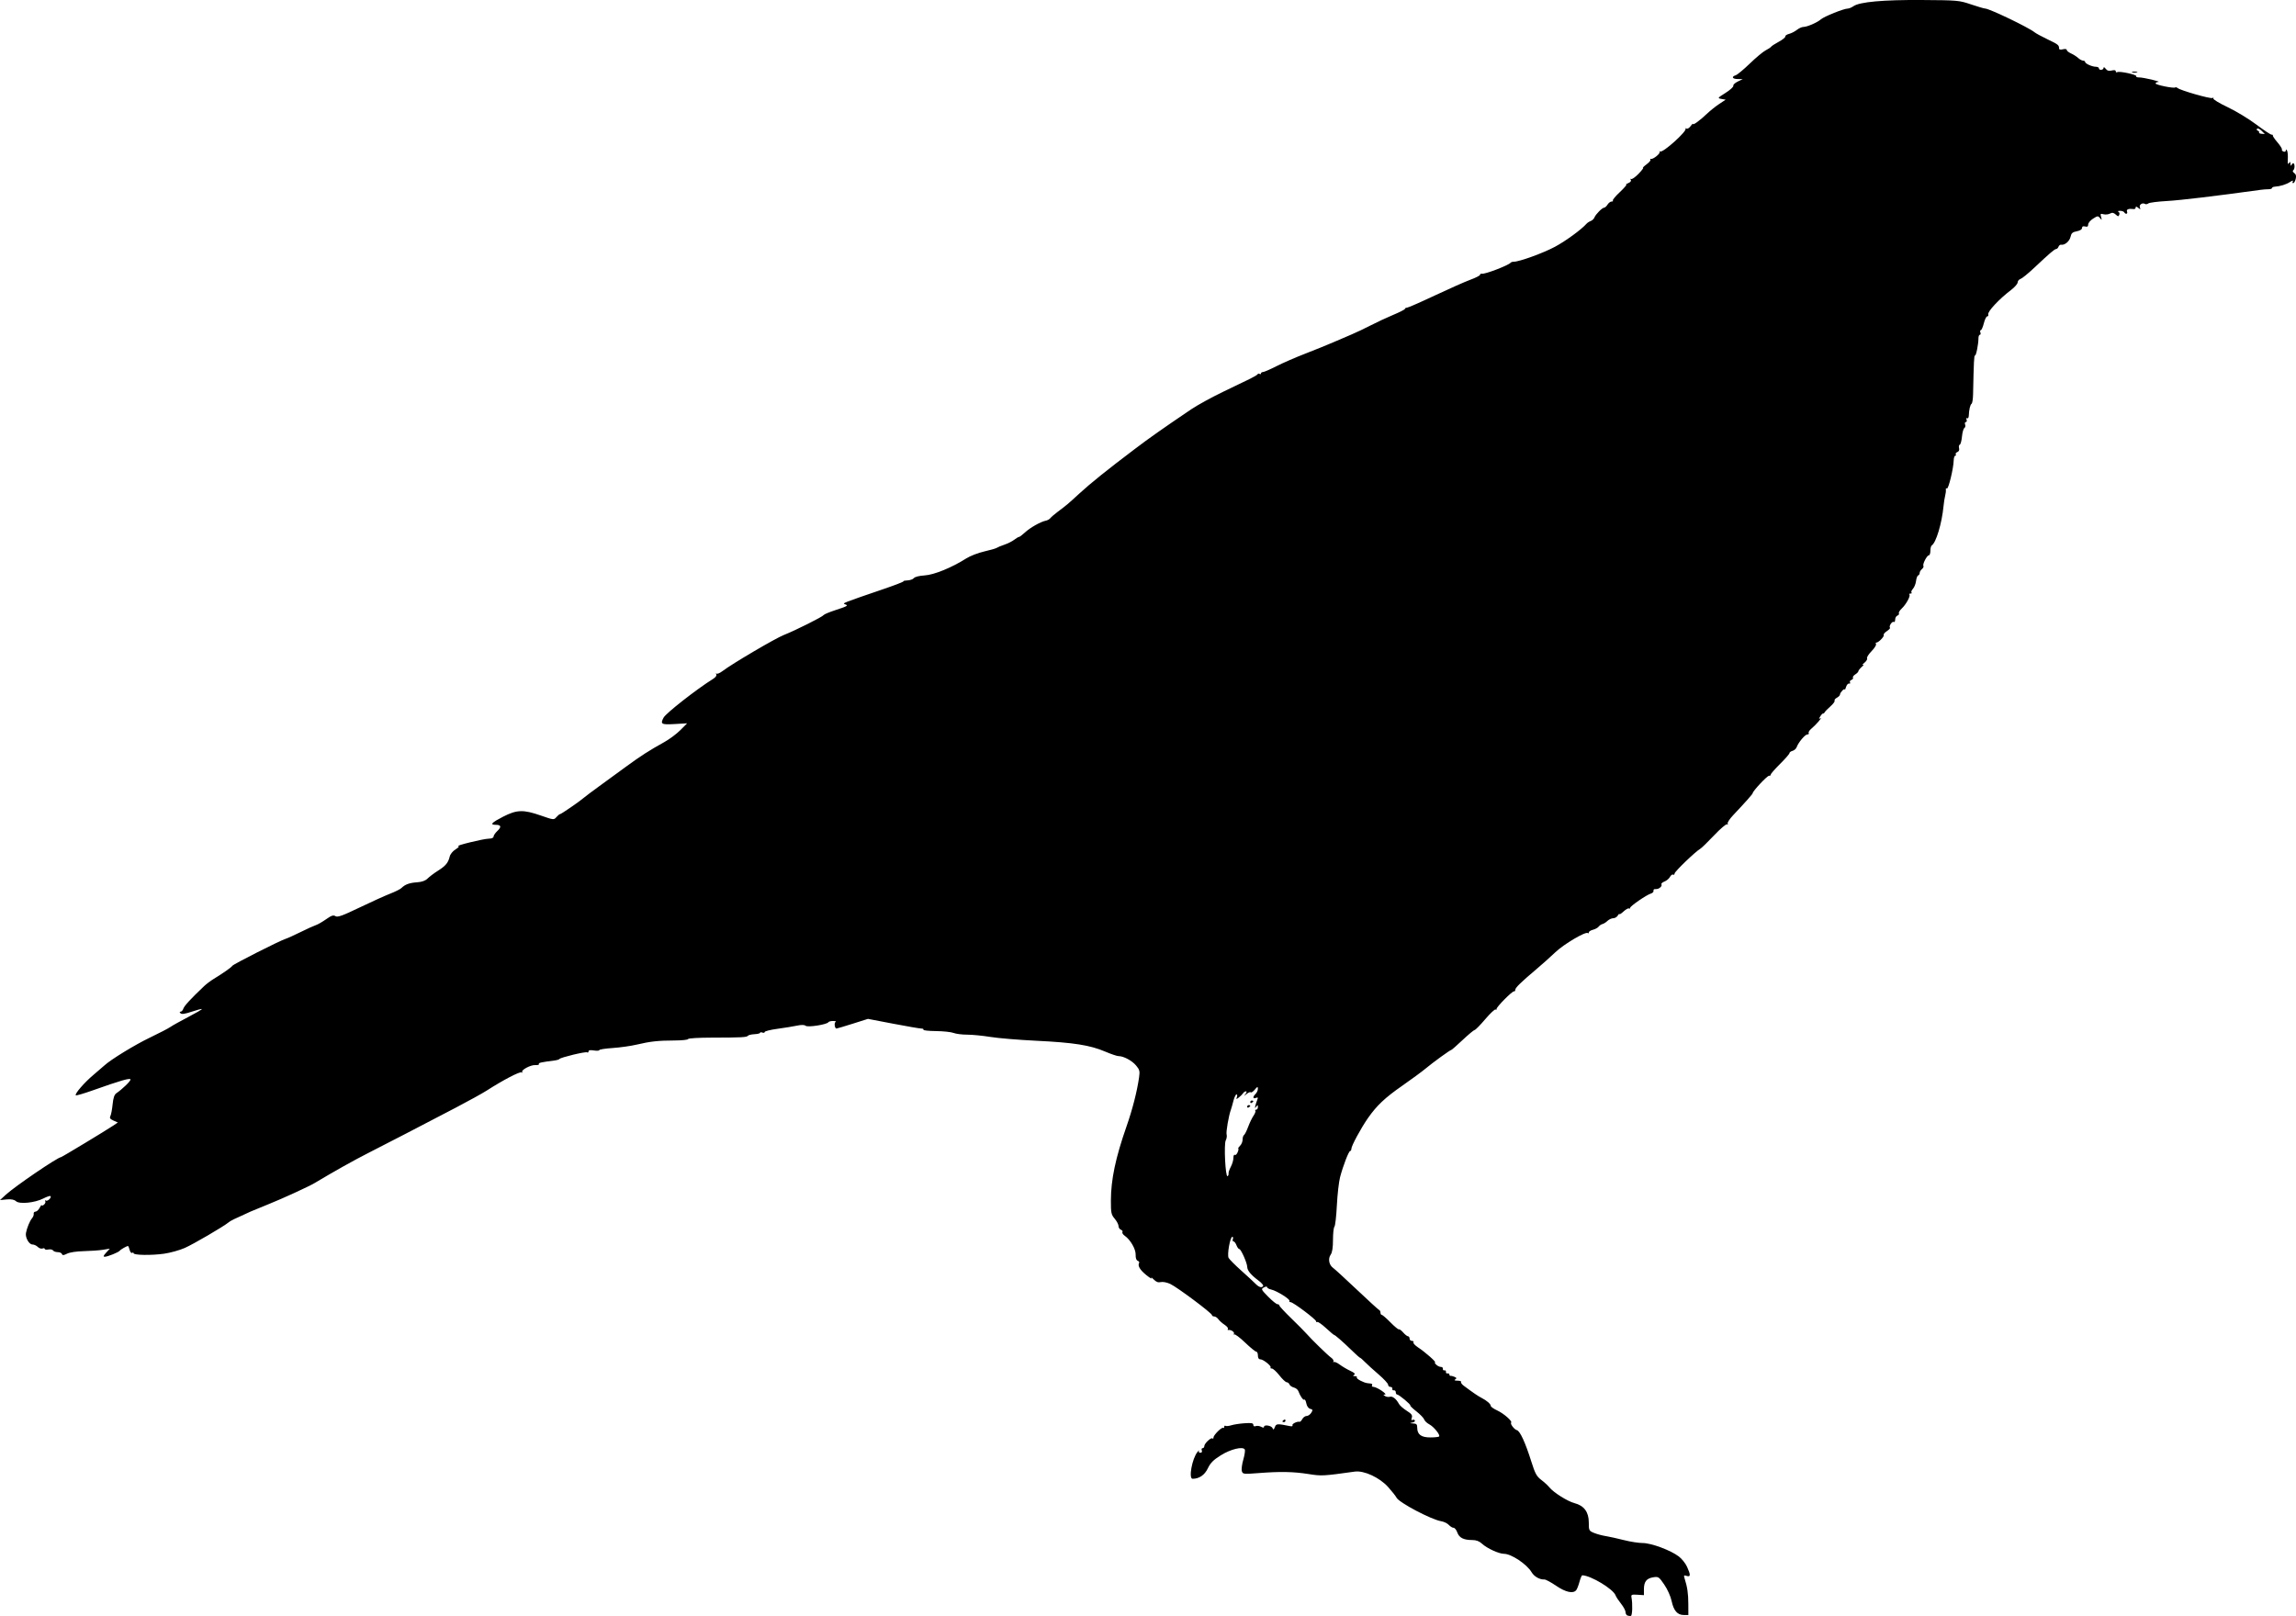 <?xml version="1.0" encoding="UTF-8" standalone="no"?>
<!-- Created with Inkscape (http://www.inkscape.org/) -->

<svg
   xmlns:dc="http://purl.org/dc/elements/1.1/"
   xmlns:cc="http://creativecommons.org/ns#"
   xmlns:rdf="http://www.w3.org/1999/02/22-rdf-syntax-ns#"
   xmlns:svg="http://www.w3.org/2000/svg"
   xmlns="http://www.w3.org/2000/svg"
   xmlns:sodipodi="http://sodipodi.sourceforge.net/DTD/sodipodi-0.dtd"
   xmlns:inkscape="http://www.inkscape.org/namespaces/inkscape"
   id="svg2"
   version="1.1"
   inkscape:version="0.47 r22583"
   width="749.444"
   height="527.622"
   sodipodi:docname="Carrion_crow_20090612.png">
  <defs
     id="defs6">
    <inkscape:perspective
       sodipodi:type="inkscape:persp3d"
       inkscape:vp_x="0 : 0.5 : 1"
       inkscape:vp_y="0 : 1000 : 0"
       inkscape:vp_z="1 : 0.5 : 1"
       inkscape:persp3d-origin="0.5 : 0.33333333 : 1"
       id="perspective10" />
  </defs>
  <sodipodi:namedview
     pagecolor="#ffffff"
     bordercolor="#666666"
     borderopacity="1"
     objecttolerance="10"
     gridtolerance="10"
     guidetolerance="10"
     inkscape:pageopacity="0"
     inkscape:pageshadow="2"
     inkscape:window-width="640"
     inkscape:window-height="497"
     id="namedview4"
     showgrid="false"
     inkscape:zoom="0.16076294"
     inkscape:cx="389.06883"
     inkscape:cy="338.72079"
     inkscape:window-x="0"
     inkscape:window-y="48"
     inkscape:window-maximized="0"
     inkscape:current-layer="svg2" />
  <path
     style="fill:#000000"
     d="m 531.225,527.474 c -0.344,-0.138 -0.625,-0.65 -0.625,-1.139 0,-0.489 -0.666,-1.728 -1.48,-2.752 -0.814,-1.024 -1.611,-2.237 -1.77,-2.694 -0.717,-2.054 -8.021,-6.474 -10.855,-6.569 -0.196,-0.01 -0.611,0.944 -0.924,2.113 -0.312,1.169 -0.799,2.406 -1.081,2.75 -0.998,1.217 -3.447,0.674 -6.571,-1.458 -1.679,-1.146 -3.393,-2.064 -3.811,-2.041 -1.511,0.084 -3.336,-0.949 -4.17,-2.36 -1.549,-2.623 -6.626,-6.016 -9,-6.016 -1.655,0 -5.55,-1.78 -7.16,-3.273 -0.921,-0.854 -1.9,-1.227 -3.218,-1.227 -2.813,0 -4.27,-0.737 -4.872,-2.464 -0.294,-0.845 -0.85,-1.536 -1.234,-1.536 -0.384,0 -1.081,-0.422 -1.548,-0.938 -0.467,-0.516 -1.586,-1.058 -2.487,-1.204 -3.223,-0.523 -13.751,-6.074 -14.569,-7.683 -0.275,-0.54 -1.512,-2.108 -2.75,-3.485 -2.78,-3.093 -7.874,-5.452 -10.868,-5.034 -10.416,1.455 -10.815,1.476 -15.107,0.799 -4.955,-0.782 -9.243,-0.863 -16.36,-0.31 -4.86,0.378 -5.099,0.35 -5.41,-0.628 -0.179,-0.563 0.037,-2.267 0.479,-3.787 0.442,-1.52 0.653,-3.007 0.469,-3.305 -0.655,-1.061 -4.604,-0.096 -7.814,1.91 -2.429,1.517 -3.386,2.48 -4.231,4.252 -1.045,2.193 -2.825,3.413 -4.983,3.413 -1.367,0 -0.169,-6.578 1.597,-8.759 0.441,-0.545 0.66,-0.71 0.486,-0.366 -0.185,0.365 5e-4,0.625 0.447,0.625 0.473,0 0.654,-0.285 0.476,-0.75 -0.158,-0.412 -0.039,-0.75 0.266,-0.75 0.304,0 0.553,-0.298 0.553,-0.663 0,-0.858 2.22,-2.95 2.662,-2.508 0.186,0.186 0.338,0.043 0.338,-0.316 0,-0.806 2.798,-3.548 3.205,-3.141 0.162,0.162 0.295,0.019 0.295,-0.318 0,-0.337 0.199,-0.49 0.443,-0.339 0.243,0.15 1.087,0.067 1.875,-0.185 0.788,-0.252 2.726,-0.549 4.307,-0.66 2.262,-0.159 2.875,-0.048 2.875,0.518 0,0.449 0.296,0.606 0.786,0.418 0.432,-0.166 1.22,-0.07 1.75,0.214 0.655,0.351 0.964,0.352 0.964,0 0,-0.8 2.439,-0.398 2.788,0.46 0.249,0.611 0.4,0.54 0.743,-0.349 0.442,-1.147 0.764,-1.168 4.886,-0.331 0.678,0.138 1.042,0.034 0.868,-0.247 -0.281,-0.455 1.542,-1.365 2.325,-1.16 0.198,0.052 0.6,-0.354 0.893,-0.901 0.293,-0.547 0.92,-0.995 1.395,-0.995 0.474,0 1.154,-0.468 1.511,-1.039 0.568,-0.91 0.527,-1.071 -0.326,-1.294 -0.596,-0.156 -1.095,-0.852 -1.282,-1.791 -0.169,-0.845 -0.454,-1.388 -0.634,-1.209 -0.329,0.329 -1.378,-1.162 -1.968,-2.798 -0.175,-0.484 -0.837,-1.011 -1.472,-1.17 -0.635,-0.159 -1.276,-0.607 -1.425,-0.995 -0.149,-0.388 -0.559,-0.713 -0.911,-0.724 -0.352,-0.011 -1.427,-1.023 -2.388,-2.25 -0.961,-1.227 -2.067,-2.231 -2.458,-2.231 -0.391,0 -0.573,-0.138 -0.405,-0.306 0.432,-0.432 -2.368,-2.694 -3.336,-2.694 -0.523,0 -0.803,-0.436 -0.803,-1.25 0,-0.688 -0.244,-1.25 -0.543,-1.25 -0.299,0 -1.949,-1.35 -3.667,-3 -1.718,-1.65 -3.31,-2.831 -3.537,-2.625 -0.227,0.206 -0.266,0.117 -0.086,-0.198 0.315,-0.551 -0.981,-1.433 -1.829,-1.244 -0.227,0.051 -0.285,-0.114 -0.129,-0.366 0.156,-0.252 -0.334,-0.858 -1.088,-1.347 -0.754,-0.489 -1.665,-1.301 -2.024,-1.805 -0.359,-0.503 -0.978,-0.915 -1.375,-0.915 -0.397,0 -0.722,-0.199 -0.722,-0.442 0,-0.642 -11.411,-9.163 -13.649,-10.192 -1.069,-0.491 -2.41,-0.745 -3.068,-0.58 -0.829,0.208 -1.498,-0.045 -2.299,-0.872 -0.622,-0.641 -0.945,-0.841 -0.719,-0.446 0.226,0.395 -0.524,-0.033 -1.667,-0.951 -2.059,-1.655 -2.921,-3.089 -2.382,-3.961 0.154,-0.249 -0.05,-0.579 -0.453,-0.733 -0.463,-0.178 -0.709,-0.901 -0.669,-1.965 0.068,-1.809 -1.7,-4.89 -3.551,-6.187 -0.582,-0.407 -0.927,-0.952 -0.768,-1.21 0.16,-0.258 -0.062,-0.604 -0.492,-0.769 -0.43,-0.165 -0.782,-0.709 -0.782,-1.208 0,-0.499 -0.562,-1.577 -1.25,-2.394 -1.13,-1.342 -1.249,-1.912 -1.24,-5.913 0.015,-6.853 1.507,-13.947 5.086,-24.178 1.96,-5.605 3.441,-11.384 4.114,-16.062 0.293,-2.036 0.174,-2.5 -0.998,-3.893 -1.338,-1.59 -4.071,-3.045 -5.72,-3.045 -0.488,0 -2.462,-0.67 -4.387,-1.49 -4.909,-2.089 -10.238,-2.927 -22.354,-3.515 -5.775,-0.28 -12.553,-0.844 -15.062,-1.252 -2.509,-0.41 -5.926,-0.744 -7.592,-0.744 -1.667,0 -3.664,-0.252 -4.438,-0.56 -0.774,-0.308 -3.359,-0.582 -5.745,-0.609 -2.386,-0.027 -4.229,-0.225 -4.096,-0.44 0.133,-0.215 -0.165,-0.388 -0.663,-0.384 -0.497,0.004 -4.625,-0.705 -9.173,-1.576 l -8.268,-1.583 -4.982,1.577 c -2.74,0.867 -5.124,1.577 -5.298,1.576 -0.599,-0.002 -0.827,-1.953 -0.255,-2.188 0.315,-0.129 -0.034,-0.252 -0.774,-0.274 -0.74,-0.022 -1.468,0.16 -1.619,0.403 -0.47,0.761 -6.717,1.737 -7.415,1.159 -0.412,-0.341 -1.376,-0.355 -2.87,-0.04 -1.238,0.26 -4.106,0.726 -6.375,1.034 -2.269,0.308 -4.125,0.775 -4.125,1.036 0,0.262 -0.338,0.346 -0.75,0.188 -0.412,-0.158 -0.751,-0.126 -0.752,0.071 0,0.198 -0.823,0.402 -1.827,0.454 -1.004,0.052 -1.959,0.277 -2.123,0.5 -0.382,0.519 -2.052,0.608 -11.673,0.619 -4.363,0.005 -7.875,0.211 -7.875,0.462 0,0.249 -1.969,0.461 -4.375,0.471 -5.417,0.022 -7.904,0.292 -12.375,1.344 -1.925,0.453 -5.469,0.955 -7.875,1.116 -2.406,0.161 -4.375,0.47 -4.375,0.687 0,0.217 -0.787,0.267 -1.75,0.111 -1.179,-0.191 -1.75,-0.09 -1.75,0.311 0,0.327 -0.212,0.464 -0.47,0.304 -0.5,-0.309 -8.606,1.638 -9.03,2.168 -0.138,0.172 -0.7,0.37 -1.25,0.44 -4.685,0.595 -5.689,0.817 -5.451,1.202 0.15,0.243 -0.361,0.4 -1.138,0.347 -1.573,-0.107 -4.867,1.68 -4.284,2.323 0.205,0.226 0.098,0.254 -0.238,0.06 -0.584,-0.336 -6.019,2.503 -11.388,5.949 -1.375,0.882 -5.875,3.37 -10,5.528 -12.362,6.467 -22.148,11.537 -28.5,14.766 -4.857,2.469 -11.225,6.036 -17.75,9.943 -1.771,1.061 -10.608,5.113 -14.75,6.764 -2.475,0.987 -5.175,2.098 -6,2.469 -5.545,2.496 -6.58,3.003 -7.25,3.559 -1.639,1.36 -11.429,7.077 -14.29,8.345 -1.672,0.741 -4.709,1.587 -6.75,1.879 -4.098,0.587 -9.96,0.496 -9.96,-0.154 0,-0.229 -0.218,-0.281 -0.485,-0.116 -0.267,0.165 -0.629,-0.272 -0.804,-0.971 -0.175,-0.699 -0.422,-1.27 -0.548,-1.27 -0.408,0 -2.406,1.139 -2.663,1.519 -0.352,0.52 -3.965,1.981 -4.898,1.981 -0.591,0 -0.487,-0.314 0.436,-1.319 l 1.212,-1.319 -2.25,0.365 c -1.238,0.201 -4.05,0.404 -6.25,0.45 -2.372,0.05 -4.594,0.385 -5.46,0.823 -1.124,0.568 -1.508,0.596 -1.667,0.119 -0.114,-0.341 -0.737,-0.619 -1.385,-0.619 -0.648,0 -1.331,-0.246 -1.517,-0.547 -0.186,-0.301 -0.874,-0.445 -1.53,-0.319 -0.655,0.125 -1.191,0.041 -1.191,-0.187 0,-0.228 -0.332,-0.288 -0.737,-0.132 -0.405,0.156 -1.097,-0.076 -1.536,-0.516 -0.439,-0.439 -1.227,-0.799 -1.75,-0.799 -1.107,0 -2.39,-2.279 -2.111,-3.75 0.317,-1.672 1.259,-3.954 1.987,-4.812 0.379,-0.447 0.623,-1.112 0.543,-1.477 -0.08,-0.366 0.185,-0.675 0.589,-0.688 0.404,-0.013 1.02,-0.585 1.368,-1.273 0.348,-0.688 0.636,-1.054 0.64,-0.814 0.004,0.24 0.342,0.158 0.752,-0.182 0.409,-0.34 0.6,-0.852 0.423,-1.138 -0.177,-0.286 -0.087,-0.376 0.199,-0.199 0.561,0.347 1.956,-1.012 1.504,-1.464 -0.15,-0.15 -1.192,0.196 -2.315,0.769 -2.805,1.431 -7.775,1.931 -8.936,0.899 C 4.624,391.646 3.664,391.466 2.175,391.606 L 0,391.81 1.925,390.04 c 2.961,-2.721 16.944,-12.238 17.982,-12.238 0.263,0 14.679,-8.705 17.002,-10.267 l 1.558,-1.048 -1.429,-0.633 c -1.102,-0.488 -1.332,-0.824 -1.001,-1.468 0.235,-0.459 0.56,-2.18 0.722,-3.824 0.204,-2.079 0.567,-3.176 1.193,-3.604 1.977,-1.352 4.649,-3.932 4.649,-4.489 0,-0.635 -3.144,0.266 -12.424,3.563 -2.846,1.011 -5.291,1.72 -5.435,1.576 -0.44,-0.44 2.77,-4.157 5.766,-6.674 1.56,-1.311 3.15,-2.68 3.534,-3.042 1.979,-1.868 10.005,-6.791 14.833,-9.097 3.012,-1.439 6.039,-3.009 6.726,-3.489 0.688,-0.48 3.329,-1.955 5.87,-3.277 2.541,-1.323 4.536,-2.489 4.433,-2.591 -0.102,-0.102 -1.594,0.288 -3.315,0.868 -2.201,0.742 -3.286,0.897 -3.658,0.525 -0.372,-0.372 -0.361,-0.529 0.037,-0.529 0.311,0 0.71,-0.454 0.886,-1.009 0.281,-0.886 2.464,-3.248 6.797,-7.354 0.715,-0.677 2.095,-1.717 3.067,-2.31 3.169,-1.933 5.793,-3.777 6.114,-4.296 0.334,-0.54 15.557,-8.246 17.42,-8.819 0.605,-0.186 2.802,-1.181 4.883,-2.213 2.081,-1.031 4.302,-2.04 4.935,-2.241 0.634,-0.201 2.146,-1.066 3.36,-1.922 1.759,-1.24 2.384,-1.446 3.073,-1.016 0.693,0.433 2.256,-0.128 7.857,-2.819 3.845,-1.848 8.342,-3.885 9.992,-4.527 1.65,-0.642 3.299,-1.464 3.664,-1.826 1.202,-1.19 2.6,-1.709 5.058,-1.879 1.658,-0.115 2.766,-0.509 3.506,-1.25 0.595,-0.595 2.109,-1.733 3.364,-2.529 2.541,-1.612 3.349,-2.584 3.847,-4.633 0.196,-0.804 1.017,-1.805 1.95,-2.373 0.903,-0.55 1.282,-1.004 0.862,-1.032 -1.27,-0.083 8.146,-2.397 9.875,-2.427 1.002,-0.017 1.625,-0.282 1.625,-0.691 0,-0.365 0.556,-1.185 1.235,-1.823 1.416,-1.33 1.241,-2.014 -0.514,-2.014 -2.04,0 -1.393,-0.716 2.405,-2.66 4.495,-2.301 6.588,-2.362 12.339,-0.36 4.159,1.447 4.225,1.454 5.059,0.493 0.464,-0.535 1.003,-0.973 1.196,-0.973 0.373,0 6.511,-4.229 7.781,-5.36 0.412,-0.368 2.663,-2.057 5,-3.754 2.337,-1.697 6.275,-4.569 8.75,-6.381 4.765,-3.489 7.623,-5.325 12.5,-8.028 1.65,-0.915 3.998,-2.665 5.217,-3.889 l 2.217,-2.226 -4.092,0.237 c -4.338,0.251 -4.727,0.024 -3.591,-2.099 0.782,-1.461 10.792,-9.298 16.134,-12.631 0.869,-0.542 1.278,-1.121 1.06,-1.5 -0.195,-0.34 -0.17,-0.45 0.056,-0.245 0.226,0.205 1.106,-0.156 1.955,-0.802 3.215,-2.446 17.169,-10.66 20.044,-11.799 3.796,-1.504 12.635,-5.932 12.992,-6.508 0.148,-0.24 1.786,-0.933 3.639,-1.542 4.216,-1.384 4.526,-1.566 3.358,-1.976 -0.987,-0.346 -1.074,-0.312 12.909,-5.096 3.519,-1.204 6.295,-2.293 6.169,-2.42 -0.126,-0.127 0.464,-0.257 1.31,-0.288 0.846,-0.032 1.783,-0.369 2.081,-0.75 0.318,-0.406 1.769,-0.767 3.507,-0.873 3.089,-0.188 8.841,-2.54 13.611,-5.565 1.256,-0.797 3.884,-1.812 5.841,-2.257 1.957,-0.445 3.788,-0.973 4.071,-1.173 0.282,-0.2 1.413,-0.668 2.513,-1.04 1.1,-0.372 2.537,-1.093 3.192,-1.604 0.656,-0.511 1.363,-0.929 1.572,-0.929 0.209,0 1.077,-0.652 1.93,-1.448 1.671,-1.561 5.153,-3.532 6.792,-3.846 0.557,-0.107 1.238,-0.487 1.513,-0.845 0.275,-0.358 1.393,-1.317 2.483,-2.131 2.847,-2.123 3.145,-2.376 7.016,-5.929 3.688,-3.385 8.897,-7.569 18,-14.456 5.045,-3.817 8.643,-6.352 18.452,-12.998 1.951,-1.322 6.585,-3.871 10.298,-5.665 3.712,-1.793 7.763,-3.749 9,-4.346 1.238,-0.597 2.325,-1.255 2.418,-1.463 0.092,-0.208 0.373,-0.251 0.625,-0.096 0.252,0.155 0.457,0.082 0.457,-0.164 0,-0.245 0.294,-0.446 0.653,-0.446 0.359,0 2.328,-0.854 4.375,-1.898 2.047,-1.044 6.309,-2.9 9.472,-4.125 3.163,-1.225 7.213,-2.865 9,-3.645 1.788,-0.78 4.487,-1.937 6,-2.571 1.512,-0.634 4.373,-1.993 6.357,-3.019 1.984,-1.026 5.303,-2.571 7.375,-3.434 2.072,-0.863 3.768,-1.735 3.768,-1.939 0,-0.203 0.285,-0.37 0.633,-0.37 0.348,0 4.455,-1.799 9.125,-3.999 4.67,-2.199 9.898,-4.514 11.617,-5.144 1.719,-0.63 3.125,-1.353 3.125,-1.607 0,-0.254 0.281,-0.407 0.625,-0.341 1.022,0.196 8.714,-2.763 9.375,-3.606 0.138,-0.175 0.588,-0.316 1,-0.311 1.782,0.018 9.686,-2.853 13.471,-4.894 3.538,-1.907 8.614,-5.616 10.278,-7.509 0.275,-0.313 0.899,-0.718 1.386,-0.901 0.487,-0.183 1.026,-0.698 1.198,-1.144 0.395,-1.028 2.559,-3.211 3.184,-3.211 0.26,0 0.754,-0.45 1.097,-1 0.344,-0.55 0.945,-1 1.338,-1 0.392,0 0.57,-0.143 0.395,-0.318 -0.175,-0.175 0.848,-1.412 2.273,-2.75 1.425,-1.338 2.374,-2.446 2.11,-2.464 -0.265,-0.018 0.04,-0.241 0.676,-0.496 0.696,-0.279 1.014,-0.696 0.798,-1.046 -0.198,-0.32 -0.143,-0.448 0.121,-0.285 0.264,0.163 1.341,-0.589 2.392,-1.673 1.051,-1.083 1.726,-1.97 1.5,-1.97 -0.227,0 0.304,-0.528 1.179,-1.173 0.875,-0.645 1.425,-1.339 1.222,-1.542 -0.203,-0.203 -0.139,-0.293 0.141,-0.202 0.724,0.237 3.28,-1.869 2.848,-2.347 -0.197,-0.218 -0.106,-0.253 0.202,-0.077 0.894,0.51 8.914,-6.729 8.263,-7.458 -0.177,-0.199 -0.057,-0.209 0.268,-0.022 0.33,0.189 0.937,-0.156 1.375,-0.781 0.431,-0.616 0.784,-0.942 0.784,-0.724 0,0.519 2.28,-1.146 4.604,-3.362 1.02,-0.972 2.803,-2.396 3.964,-3.164 l 2.111,-1.396 -1.387,-0.25 c -1.35,-0.243 -1.314,-0.296 1.354,-1.982 1.508,-0.953 2.643,-1.988 2.523,-2.3 -0.12,-0.313 0.524,-0.934 1.432,-1.381 l 1.65,-0.813 -1.625,-0.011 c -1.784,-0.013 -2.184,-0.767 -0.662,-1.249 0.529,-0.168 2.6,-1.888 4.601,-3.823 2.001,-1.935 4.324,-3.869 5.162,-4.298 0.838,-0.429 1.647,-0.968 1.796,-1.198 0.149,-0.229 1.274,-0.958 2.5,-1.619 1.226,-0.661 2.18,-1.432 2.12,-1.713 -0.06,-0.281 0.485,-0.66 1.211,-0.842 0.725,-0.182 1.873,-0.767 2.551,-1.3 0.678,-0.533 1.624,-0.969 2.103,-0.969 1.238,0 4.562,-1.435 5.744,-2.48 1.059,-0.936 7.5,-3.52 8.774,-3.52 0.414,0 1.25,-0.348 1.858,-0.774 2.013,-1.41 9.693,-2.104 22.368,-2.022 11.621,0.075 12.126,0.12 16,1.43 2.2,0.744 4.28,1.356 4.622,1.359 1.378,0.014 14.318,6.233 16.128,7.75 0.412,0.346 2.338,1.389 4.28,2.317 3.458,1.654 3.72,1.865 3.72,2.993 0,0.341 0.48,0.434 1.25,0.24 0.733,-0.184 1.25,-0.099 1.25,0.207 0,0.286 0.619,0.795 1.375,1.131 0.756,0.336 1.811,1.006 2.344,1.489 0.533,0.483 1.264,0.879 1.625,0.879 0.361,0 0.656,0.189 0.656,0.42 0,0.554 2.288,1.58 3.523,1.58 0.537,0 0.977,0.225 0.977,0.5 0,0.735 1.497,0.611 1.516,-0.125 0.01,-0.374 0.289,-0.264 0.697,0.273 0.492,0.648 1.043,0.807 1.984,0.571 0.847,-0.213 1.303,-0.123 1.303,0.257 0,0.321 0.22,0.448 0.488,0.282 0.676,-0.418 6.513,0.836 6.206,1.333 -0.137,0.221 0.27,0.396 0.904,0.388 1.406,-0.018 7.509,1.42 6.277,1.479 -0.481,0.023 -0.875,0.243 -0.875,0.488 0,0.478 6.024,1.696 6.421,1.299 0.13,-0.13 0.483,-0.038 0.783,0.206 0.995,0.807 10.803,3.604 11.382,3.246 0.315,-0.195 0.432,-0.131 0.263,0.143 -0.168,0.272 1.919,1.546 4.639,2.831 2.719,1.285 6.928,3.834 9.353,5.665 2.425,1.83 4.69,3.329 5.034,3.33 0.344,0.001 0.52,0.106 0.392,0.234 -0.128,0.128 0.54,1.135 1.485,2.239 0.945,1.104 1.613,2.175 1.485,2.382 -0.128,0.206 0.104,0.504 0.515,0.662 0.411,0.158 0.751,0.013 0.755,-0.323 0.01,-0.473 0.093,-0.475 0.391,-0.007 0.211,0.331 0.329,1.567 0.263,2.746 -0.084,1.502 0.022,1.92 0.352,1.398 0.389,-0.616 0.48,-0.571 0.519,0.254 0.026,0.55 0.161,0.719 0.299,0.375 0.139,-0.344 0.411,-0.625 0.604,-0.625 0.554,0 0.557,1.946 0,2.288 -0.294,0.182 -0.164,0.552 0.318,0.904 0.583,0.427 0.719,0.983 0.476,1.952 -0.187,0.745 -0.554,1.355 -0.816,1.355 -0.262,0 -0.302,-0.281 -0.09,-0.625 0.212,-0.344 -0.205,-0.239 -0.925,0.232 -1.268,0.829 -3.216,1.43 -5.026,1.549 -0.481,0.032 -0.875,0.232 -0.875,0.445 0,0.213 -0.506,0.384 -1.125,0.38 -0.619,-0.004 -1.8,0.087 -2.625,0.201 -14.249,1.981 -26.095,3.396 -30.5,3.644 -3.025,0.17 -5.771,0.523 -6.103,0.784 -0.332,0.261 -0.818,0.342 -1.08,0.18 -0.857,-0.53 -2.021,0.245 -1.692,1.125 0.272,0.726 0.203,0.745 -0.532,0.147 -0.584,-0.475 -0.844,-0.507 -0.844,-0.103 0,0.321 -0.281,0.547 -0.625,0.502 -1.667,-0.216 -2.469,0.071 -2.194,0.787 0.32,0.833 -0.444,1.038 -0.931,0.25 -0.17,-0.275 -0.802,-0.482 -1.405,-0.461 -0.603,0.022 -0.827,0.149 -0.499,0.282 0.328,0.134 0.469,0.576 0.313,0.982 -0.246,0.64 -0.404,0.63 -1.18,-0.072 -0.676,-0.612 -1.133,-0.685 -1.857,-0.297 -0.528,0.283 -1.473,0.38 -2.099,0.217 -1.005,-0.263 -1.099,-0.158 -0.805,0.901 0.297,1.069 0.26,1.108 -0.346,0.361 -0.631,-0.779 -0.791,-0.766 -2.276,0.174 -0.879,0.556 -1.597,1.418 -1.597,1.916 0,0.658 -0.272,0.833 -1,0.643 -0.673,-0.176 -1,-0.015 -1,0.491 0,0.461 -0.663,0.877 -1.714,1.074 -1.385,0.26 -1.776,0.607 -2.041,1.81 -0.319,1.452 -1.926,2.804 -3.064,2.576 -0.312,-0.063 -0.699,0.228 -0.859,0.645 -0.16,0.417 -0.502,0.759 -0.759,0.759 -0.513,0 -2.043,1.309 -7.282,6.233 -1.908,1.793 -3.876,3.389 -4.375,3.547 -0.499,0.158 -0.913,0.666 -0.922,1.129 -0.01,0.463 -0.965,1.562 -2.125,2.444 -3.972,3.018 -7.787,7.116 -7.48,8.037 0.112,0.336 -0.037,0.61 -0.331,0.61 -0.294,0 -0.789,1.012 -1.101,2.25 -0.312,1.238 -0.758,2.25 -0.992,2.25 -0.234,0 -0.295,0.338 -0.137,0.75 0.158,0.412 0.082,0.75 -0.169,0.75 -0.251,0 -0.457,0.506 -0.457,1.125 0,1.948 -0.791,5.874 -1.137,5.66 -0.294,-0.182 -0.4,1.971 -0.624,12.715 -0.031,1.512 -0.248,2.872 -0.482,3.022 -0.453,0.29 -0.852,1.988 -0.913,3.883 -0.021,0.635 -0.26,1.017 -0.531,0.849 -0.283,-0.175 -0.367,0.026 -0.197,0.47 0.164,0.427 0.056,0.776 -0.24,0.776 -0.296,0 -0.4,0.36 -0.231,0.8 0.169,0.44 0.058,0.954 -0.246,1.142 -0.304,0.188 -0.657,1.453 -0.784,2.811 -0.127,1.358 -0.45,2.543 -0.717,2.632 -0.267,0.089 -0.372,0.599 -0.232,1.132 0.158,0.604 -0.05,1.086 -0.55,1.278 -0.442,0.17 -0.679,0.51 -0.527,0.756 0.152,0.246 0.073,0.448 -0.177,0.448 -0.249,0 -0.473,0.695 -0.497,1.545 -0.075,2.635 -1.722,9.444 -2.211,9.141 -0.255,-0.158 -0.412,0.017 -0.349,0.388 0.063,0.371 -0.034,1.238 -0.217,1.925 -0.182,0.688 -0.429,2.263 -0.547,3.5 -0.535,5.574 -2.442,11.92 -3.842,12.786 -0.243,0.15 -0.442,0.935 -0.442,1.744 0,0.809 -0.219,1.47 -0.487,1.47 -0.634,0 -2.134,2.9 -1.789,3.458 0.146,0.236 -0.07,0.707 -0.479,1.047 -0.409,0.34 -0.745,0.909 -0.745,1.265 0,0.356 -0.223,0.722 -0.496,0.814 -0.273,0.092 -0.581,0.905 -0.686,1.807 -0.105,0.902 -0.557,2.045 -1.006,2.541 -0.448,0.495 -0.664,1.051 -0.48,1.235 0.184,0.184 0.034,0.334 -0.332,0.334 -0.367,0 -0.526,0.141 -0.353,0.313 0.449,0.449 -1.077,3.237 -2.497,4.564 -0.663,0.62 -1.083,1.328 -0.931,1.573 0.151,0.245 -0.061,0.574 -0.472,0.732 -0.411,0.158 -0.747,0.757 -0.747,1.332 0,0.575 -0.214,0.913 -0.475,0.752 -0.522,-0.323 -1.658,1.435 -1.214,1.879 0.152,0.152 -0.304,0.656 -1.013,1.12 -0.709,0.465 -1.173,1.032 -1.032,1.26 0.278,0.45 -1.677,2.475 -2.389,2.475 -0.239,0 -0.297,0.223 -0.128,0.497 0.169,0.273 -0.488,1.315 -1.46,2.315 -0.972,1 -1.627,2.045 -1.456,2.322 0.171,0.277 -0.228,0.942 -0.886,1.478 -0.658,0.536 -0.859,0.826 -0.447,0.643 0.412,-0.182 0.244,0.115 -0.375,0.662 -0.619,0.546 -1.125,1.184 -1.125,1.418 0,0.234 -0.459,0.711 -1.019,1.061 -0.561,0.35 -0.899,0.831 -0.753,1.068 0.147,0.237 -0.084,0.566 -0.512,0.73 -0.428,0.164 -0.635,0.531 -0.46,0.815 0.175,0.284 0.041,0.454 -0.299,0.379 -0.34,-0.076 -0.784,0.425 -0.987,1.113 -0.203,0.688 -0.392,1.065 -0.419,0.839 -0.069,-0.569 -1.55,0.967 -1.55,1.607 0,0.285 -0.456,0.762 -1.014,1.061 -0.558,0.298 -0.896,0.734 -0.752,0.967 0.144,0.234 -0.468,1.066 -1.361,1.85 -0.893,0.784 -1.736,1.65 -1.873,1.925 -0.137,0.275 -0.374,0.459 -0.525,0.408 -0.151,-0.051 -0.562,0.367 -0.912,0.927 -0.523,0.837 -0.518,0.951 0.025,0.636 0.844,-0.488 -1.472,2.182 -2.968,3.422 -0.621,0.515 -1.002,1.144 -0.846,1.397 0.156,0.253 -0.04,0.46 -0.436,0.46 -0.751,0 -2.913,2.576 -3.503,4.172 -0.187,0.507 -0.79,1.04 -1.338,1.183 -0.549,0.143 -0.998,0.478 -0.998,0.743 0,0.265 -1.4,1.87 -3.111,3.567 -1.711,1.697 -3.061,3.254 -3,3.46 0.061,0.206 -0.199,0.375 -0.579,0.375 -0.614,0 -5.311,5.016 -5.311,5.673 0,0.266 -2.468,3.046 -6.372,7.179 -1.169,1.237 -1.978,2.486 -1.799,2.776 0.179,0.29 0.092,0.382 -0.194,0.205 -0.286,-0.177 -2.184,1.437 -4.218,3.587 -2.034,2.149 -4.051,4.115 -4.483,4.369 -1.668,0.98 -8.434,7.487 -8.434,8.112 0,0.362 -0.214,0.526 -0.475,0.365 -0.261,-0.161 -0.725,0.174 -1.03,0.744 -0.305,0.571 -1.118,1.252 -1.805,1.513 -0.687,0.261 -1.126,0.675 -0.975,0.919 0.151,0.244 0,0.676 -0.345,0.958 -0.613,0.508 -0.896,0.599 -1.869,0.599 -0.275,0 -0.444,0.261 -0.375,0.581 0.069,0.319 -0.325,0.713 -0.875,0.875 -1.407,0.414 -6.75,4.09 -6.75,4.645 0,0.252 -0.184,0.345 -0.409,0.206 -0.225,-0.139 -1.012,0.307 -1.75,0.991 -0.738,0.684 -1.348,1.066 -1.356,0.848 -0.01,-0.217 -0.244,-0.001 -0.525,0.48 -0.28,0.481 -0.949,0.875 -1.485,0.875 -0.536,0 -1.388,0.394 -1.892,0.875 -0.504,0.481 -1.236,0.944 -1.625,1.027 -0.39,0.084 -0.947,0.463 -1.239,0.842 -0.292,0.379 -1.136,0.841 -1.875,1.027 -0.739,0.186 -1.344,0.575 -1.344,0.866 0,0.291 -0.143,0.386 -0.317,0.212 -0.634,-0.634 -7.801,3.59 -10.58,6.237 -1.569,1.494 -4.315,3.951 -6.103,5.459 -5.147,4.343 -7,6.15 -7,6.825 0,0.346 -0.183,0.572 -0.407,0.503 -0.542,-0.167 -5.882,5.242 -5.706,5.779 0.076,0.231 -0.065,0.295 -0.312,0.142 -0.247,-0.153 -1.772,1.279 -3.387,3.182 -1.616,1.903 -3.163,3.479 -3.438,3.503 -0.275,0.024 -2.049,1.5 -3.943,3.281 -1.894,1.781 -3.551,3.237 -3.682,3.237 -0.372,0 -5.95,4.042 -8.386,6.076 -1.203,1.005 -4.617,3.517 -7.588,5.584 -5.683,3.954 -8.348,6.466 -11.233,10.59 -2.253,3.22 -5.418,9.073 -5.418,10.017 0,0.403 -0.173,0.733 -0.384,0.733 -0.464,0 -2.293,4.717 -3.296,8.5 -0.401,1.512 -0.876,5.675 -1.056,9.25 -0.18,3.575 -0.538,6.714 -0.796,6.975 -0.258,0.261 -0.469,2.18 -0.469,4.264 0,2.59 -0.242,4.134 -0.764,4.88 -0.919,1.312 -0.532,3.367 0.81,4.307 0.512,0.359 4.005,3.56 7.761,7.113 3.756,3.554 7.024,6.536 7.261,6.628 0.238,0.092 0.432,0.485 0.432,0.875 0,0.39 0.19,0.708 0.422,0.708 0.232,0 1.514,1.111 2.847,2.469 1.334,1.358 2.572,2.378 2.752,2.267 0.18,-0.111 0.81,0.352 1.399,1.031 0.59,0.678 1.298,1.233 1.575,1.233 0.277,0 0.503,0.338 0.503,0.75 0,0.412 0.351,0.75 0.779,0.75 0.429,0 0.645,0.217 0.482,0.482 -0.164,0.265 0.554,1.034 1.595,1.71 2.15,1.394 6.019,4.808 5.449,4.808 -0.207,0 -0.039,0.338 0.373,0.75 0.412,0.412 1.104,0.75 1.536,0.75 0.432,0 0.73,0.281 0.661,0.625 -0.069,0.344 0.156,0.569 0.5,0.5 0.344,-0.069 0.569,0.156 0.5,0.5 -0.069,0.344 0.156,0.569 0.5,0.5 0.344,-0.069 0.625,0.1 0.625,0.375 0,0.275 0.169,0.464 0.375,0.421 0.206,-0.043 0.788,0.1 1.292,0.32 0.722,0.314 0.775,0.489 0.25,0.822 -0.456,0.289 -0.222,0.425 0.738,0.43 0.772,0.005 1.292,0.189 1.155,0.411 -0.137,0.222 0.243,0.771 0.846,1.221 3.108,2.318 4.713,3.414 5.845,3.99 1.695,0.862 2.999,1.999 3.006,2.622 0.01,0.283 0.959,0.952 2.125,1.488 2.074,0.954 4.986,3.492 4.53,3.948 -0.399,0.399 1.002,2.253 1.873,2.481 1.019,0.266 2.76,4.056 4.704,10.238 1.232,3.917 1.737,4.851 3.236,5.985 0.977,0.739 2.158,1.821 2.625,2.405 1.361,1.702 5.97,4.608 8.239,5.196 3.111,0.806 4.662,2.903 4.662,6.304 0,2.596 0.067,2.733 1.676,3.405 0.922,0.385 2.666,0.859 3.875,1.052 1.209,0.194 3.873,0.782 5.918,1.306 2.046,0.525 4.796,0.954 6.112,0.954 2.802,0 9.14,2.355 11.802,4.385 0.975,0.743 2.182,2.255 2.683,3.358 1.224,2.693 1.196,3.407 -0.116,2.991 -0.921,-0.292 -1.003,-0.189 -0.673,0.841 0.89,2.775 1.199,4.896 1.21,8.299 l 0.012,3.625 -1.5,0 c -2.067,0 -3.293,-1.415 -3.961,-4.572 -0.324,-1.529 -1.353,-3.825 -2.398,-5.353 -1.749,-2.555 -1.911,-2.662 -3.61,-2.386 -2.197,0.356 -3.031,1.434 -3.031,3.916 l 0,1.913 -2.125,-0.134 c -1.888,-0.119 -2.104,-0.023 -1.936,0.866 0.404,2.141 0.286,5.917 -0.189,6.038 -0.275,0.071 -0.781,0.016 -1.125,-0.122 z m -61.485,-58.473 c 0.477,-0.477 -1.738,-3.212 -3.229,-3.987 -0.737,-0.383 -1.475,-1.092 -1.641,-1.576 -0.166,-0.484 -1.297,-1.659 -2.514,-2.611 -1.217,-0.952 -2.12,-1.822 -2.008,-1.935 0.268,-0.268 -3.707,-3.585 -4.295,-3.585 -0.249,0 -0.453,-0.338 -0.453,-0.75 0,-0.412 -0.281,-0.694 -0.625,-0.625 -0.344,0.069 -0.569,-0.156 -0.5,-0.5 0.069,-0.344 -0.212,-0.625 -0.625,-0.625 -0.412,0 -0.75,-0.317 -0.75,-0.705 0,-0.388 -1.4,-1.907 -3.112,-3.375 -1.712,-1.468 -3.714,-3.288 -4.451,-4.045 -0.736,-0.756 -1.449,-1.375 -1.584,-1.375 -0.135,0 -1.455,-1.181 -2.934,-2.625 -2.734,-2.668 -5.275,-4.875 -5.614,-4.875 -0.103,0 -1.273,-0.997 -2.6,-2.215 -1.327,-1.218 -2.591,-2.105 -2.809,-1.97 -0.218,0.135 -0.396,0.034 -0.396,-0.224 0,-0.616 -7.503,-6.257 -8.323,-6.257 -0.348,0 -0.521,-0.181 -0.384,-0.403 0.322,-0.52 -4.127,-3.304 -5.918,-3.704 -0.756,-0.169 -1.375,-0.521 -1.375,-0.784 0,-0.279 -0.433,-0.246 -1.04,0.079 -0.996,0.533 -0.938,0.659 1.375,3.017 1.328,1.353 2.696,2.461 3.04,2.461 0.344,4e-4 0.625,0.191 0.625,0.423 0,0.232 1.718,2.088 3.817,4.125 2.099,2.037 4.293,4.245 4.875,4.907 1.833,2.086 7.15,7.266 8.224,8.012 0.567,0.394 0.894,0.956 0.727,1.25 -0.167,0.294 -0.127,0.375 0.089,0.18 0.215,-0.194 1.095,0.171 1.955,0.813 0.86,0.641 2.423,1.565 3.474,2.052 1.372,0.636 1.724,1.004 1.25,1.305 -0.496,0.314 -0.435,0.421 0.244,0.426 0.497,0.005 0.782,0.207 0.631,0.45 -0.244,0.396 2.192,1.694 3.464,1.846 0.275,0.033 0.794,0.094 1.155,0.136 0.36,0.042 0.515,0.301 0.345,0.576 -0.17,0.275 0.054,0.5 0.497,0.5 0.443,0 1.634,0.562 2.646,1.25 1.012,0.688 1.506,1.253 1.098,1.258 -0.649,0.01 -0.648,0.068 0.01,0.489 0.412,0.265 1.12,0.366 1.572,0.225 0.862,-0.268 2.077,0.688 2.953,2.325 0.285,0.532 1.42,1.538 2.523,2.234 1.61,1.016 1.94,1.47 1.675,2.305 -0.21,0.661 -0.141,0.923 0.189,0.719 0.285,-0.176 0.65,-0.108 0.811,0.152 0.161,0.26 -0.218,0.57 -0.841,0.69 -0.98,0.188 -0.947,0.227 0.243,0.286 1.14,0.056 1.375,0.296 1.375,1.404 0,2.196 1.299,3.164 4.244,3.164 1.424,0 2.727,-0.138 2.896,-0.306 z m -57.424,-49.138 c 0.151,-0.244 -0.567,-1.067 -1.595,-1.828 -2.383,-1.763 -3.595,-3.235 -3.609,-4.385 -0.015,-1.27 -2.039,-5.843 -2.585,-5.843 -0.248,0 -0.665,-0.562 -0.926,-1.25 -0.261,-0.688 -0.699,-1.25 -0.972,-1.25 -0.273,0 -0.367,-0.338 -0.209,-0.75 0.158,-0.412 0.084,-0.75 -0.166,-0.75 -0.728,0 -1.765,5.857 -1.218,6.88 0.261,0.487 2.106,2.344 4.101,4.128 1.995,1.783 4.097,3.725 4.67,4.315 1.129,1.161 2.073,1.437 2.508,0.733 z m -11.304,-36.718 c -0.063,-0.323 0.268,-1.307 0.737,-2.187 0.468,-0.88 0.852,-2.187 0.852,-2.905 0,-0.797 0.207,-1.176 0.534,-0.975 0.443,0.274 1.392,-1.701 1.04,-2.164 -0.06,-0.079 0.237,-0.488 0.659,-0.911 0.422,-0.422 0.768,-1.301 0.768,-1.953 0,-0.652 0.207,-1.313 0.461,-1.469 0.253,-0.157 0.856,-1.351 1.339,-2.655 0.483,-1.303 1.282,-2.958 1.775,-3.676 0.493,-0.719 0.752,-1.45 0.577,-1.625 -0.175,-0.175 -0.056,-0.319 0.265,-0.319 0.321,0 0.58,-0.394 0.576,-0.875 -0.01,-0.756 -0.081,-0.773 -0.543,-0.125 -0.441,0.617 -0.494,0.572 -0.299,-0.25 0.13,-0.55 0.414,-1.433 0.63,-1.962 0.315,-0.77 0.227,-0.898 -0.443,-0.641 -1.04,0.399 -1.087,-0.326 -0.087,-1.326 0.413,-0.412 0.743,-1.16 0.733,-1.661 -0.014,-0.789 -0.149,-0.751 -1.012,0.285 -0.548,0.658 -1.141,1.051 -1.318,0.874 -0.177,-0.177 -0.786,0.072 -1.354,0.554 -0.981,0.833 -0.998,0.833 -0.354,0 0.414,-0.535 0.469,-0.875 0.141,-0.875 -0.295,0 -0.716,0.281 -0.936,0.625 -0.22,0.344 -0.836,0.963 -1.369,1.375 -0.881,0.682 -0.939,0.67 -0.641,-0.125 0.18,-0.481 0.119,-0.875 -0.137,-0.875 -0.256,0 -0.71,0.956 -1.009,2.125 -0.299,1.169 -0.669,2.462 -0.821,2.875 -0.711,1.923 -1.64,7.318 -1.393,8.095 0.151,0.477 0.026,1.333 -0.278,1.902 -0.657,1.229 -0.115,12.133 0.582,11.702 0.244,-0.151 0.391,-0.538 0.328,-0.861 z M 407.1,361.337 c 0,-0.291 0.225,-0.529 0.5,-0.529 0.275,0 0.5,0.099 0.5,0.221 0,0.121 -0.225,0.36 -0.5,0.529 -0.275,0.17 -0.5,0.071 -0.5,-0.221 z m 1,-1.5 c 0,-0.291 0.225,-0.53 0.5,-0.53 0.275,0 0.5,0.099 0.5,0.221 0,0.121 -0.225,0.36 -0.5,0.529 -0.275,0.17 -0.5,0.071 -0.5,-0.221 z M 738.2,42.686 c -0.59,-0.59 -1.248,-0.886 -1.462,-0.657 -0.214,0.229 -0.106,0.517 0.239,0.64 0.345,0.123 0.53,0.383 0.41,0.578 -0.12,0.194 0.255,0.389 0.834,0.433 l 1.052,0.079 -1.073,-1.073 z M 418.6,464.087 c 0,-0.121 0.225,-0.36 0.5,-0.529 0.275,-0.17 0.5,-0.071 0.5,0.221 0,0.291 -0.225,0.529 -0.5,0.529 -0.275,0 -0.5,-0.099 -0.5,-0.221 z M 695.966,23.48 c 0.339,-0.137 1.014,-0.145 1.5,-0.019 0.486,0.127 0.209,0.239 -0.616,0.249 -0.825,0.01 -1.223,-0.093 -0.884,-0.231 z"
     id="path2818" />
</svg>
